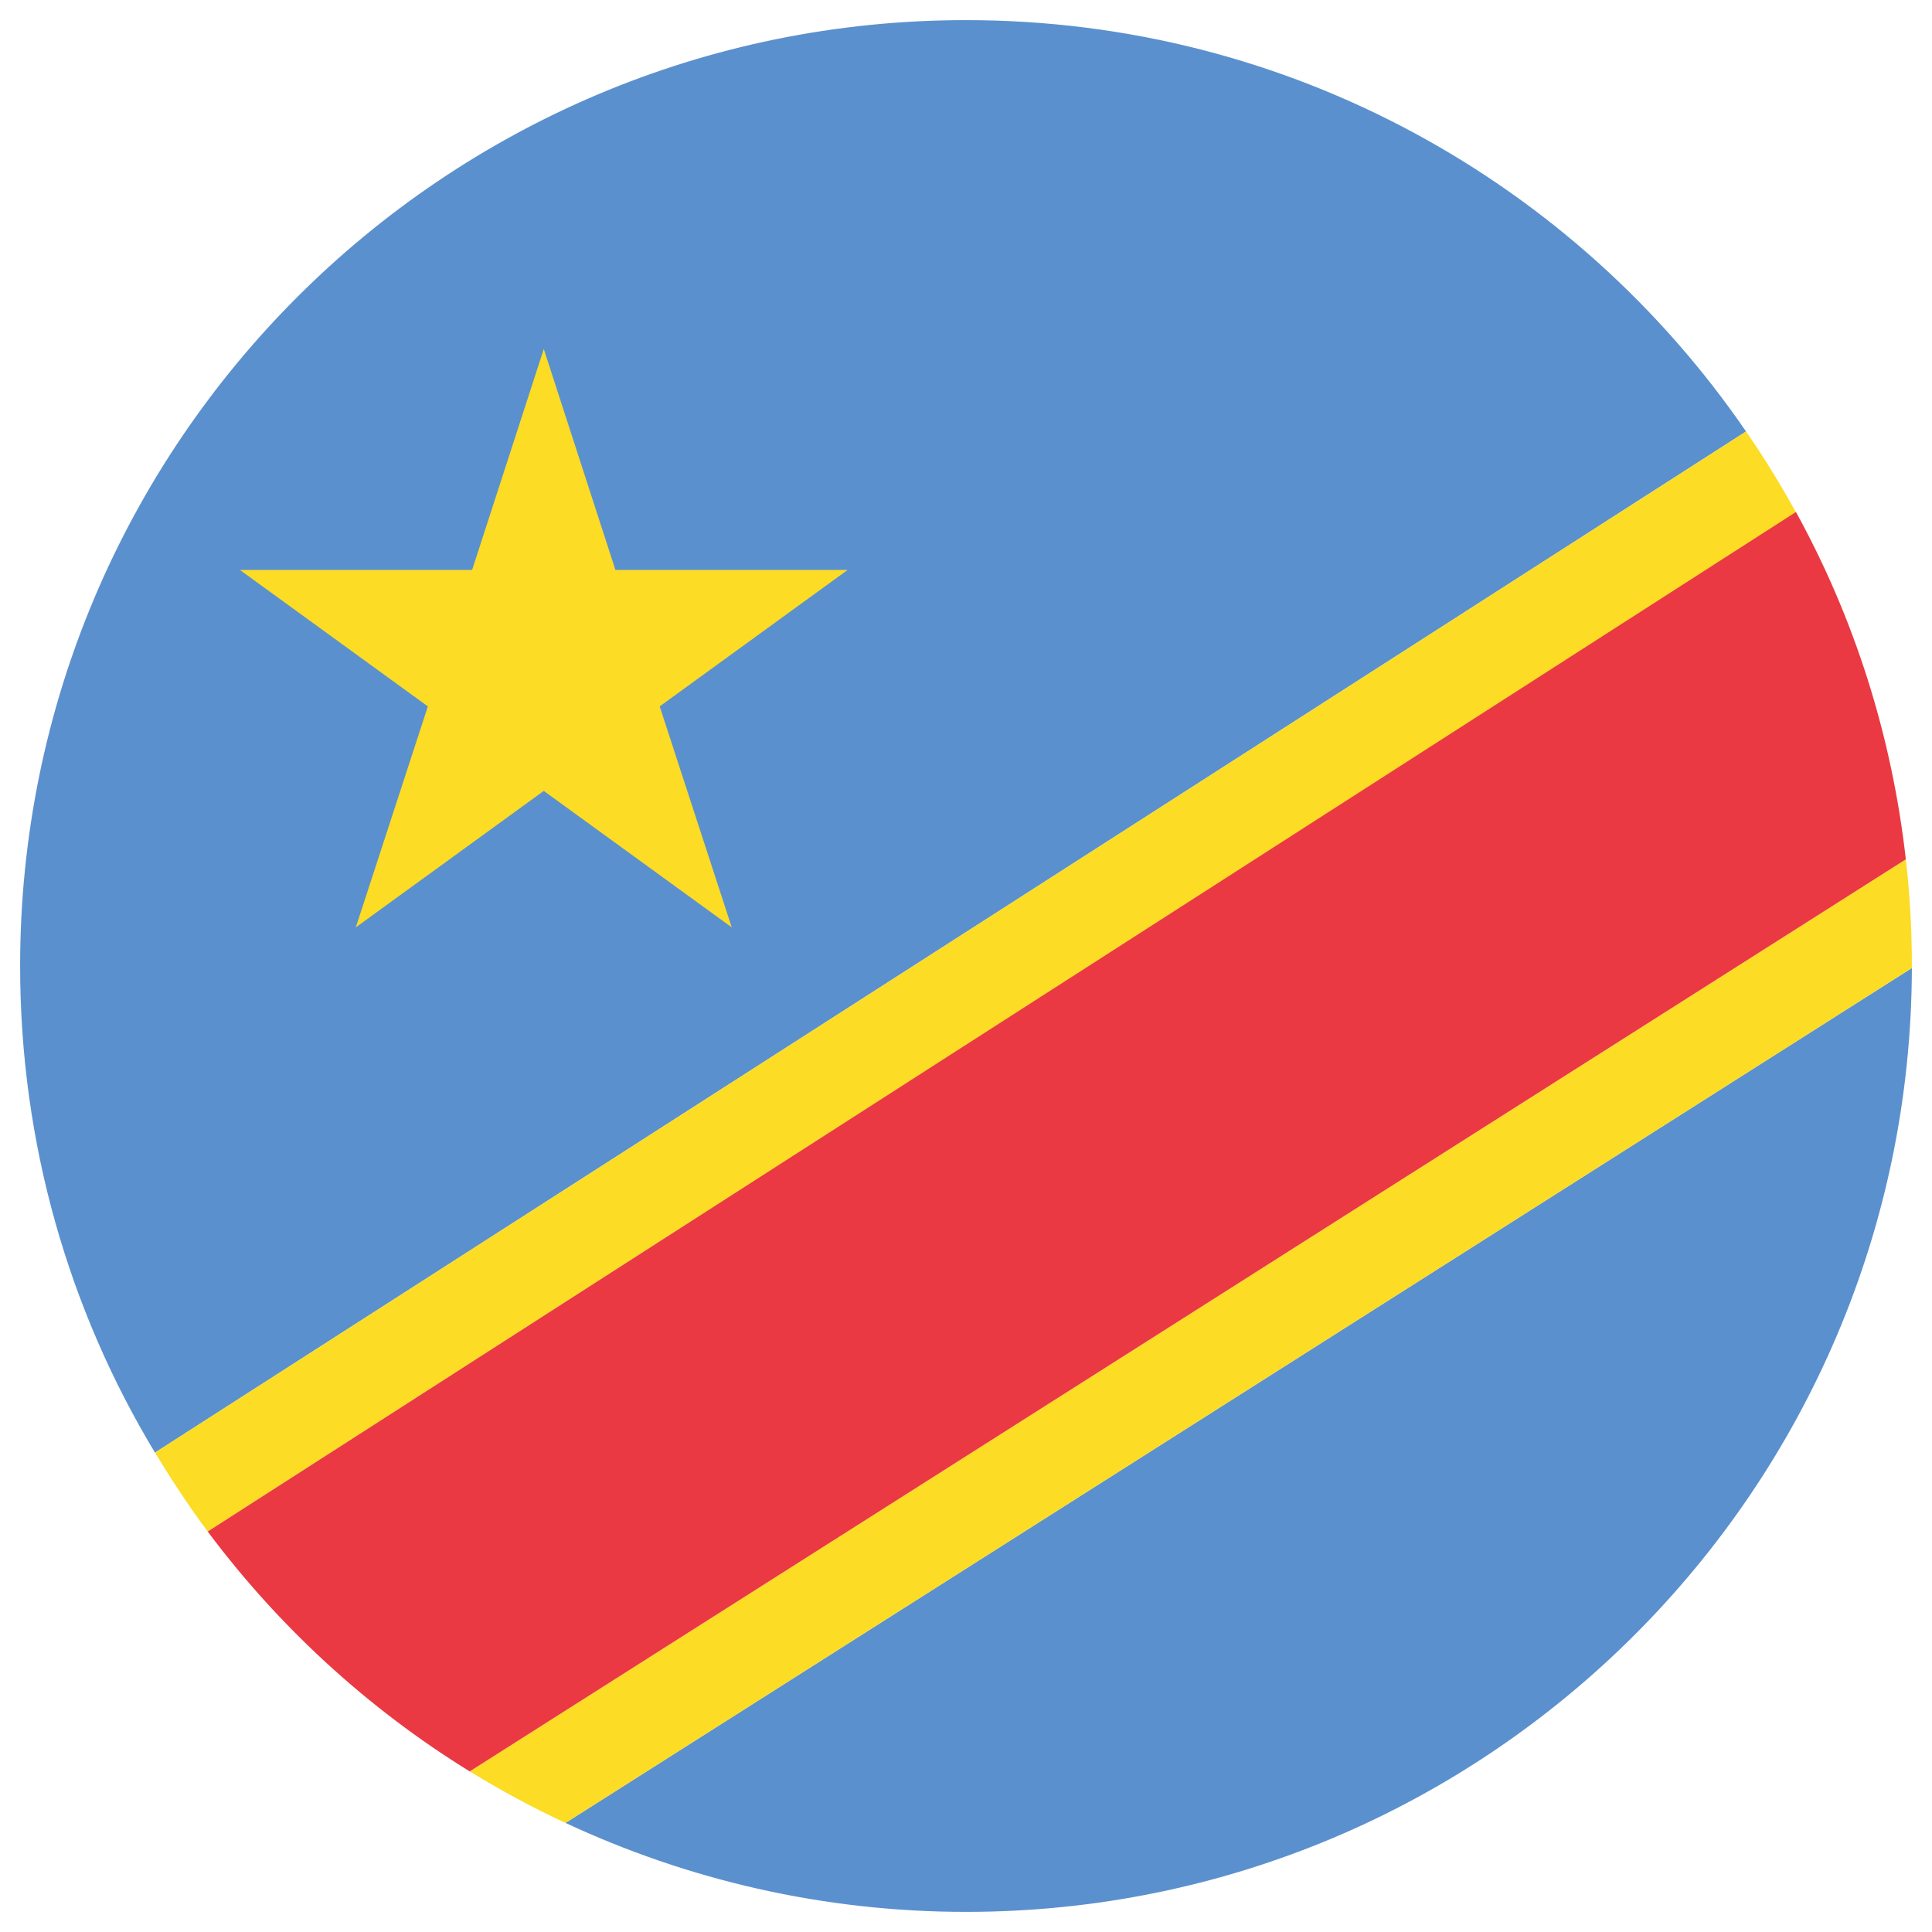 <svg id="Layer_1" enable-background="new 0 0 48 48" viewBox="0 0 48 48" xmlns="http://www.w3.org/2000/svg"><g><path d="m47.5 24.05-33.45 21.24c3.02 1.41 6.39 2.21 9.95 2.21 12.96 0 23.47-10.5 23.5-23.45z" fill="#5b90ce"/><path d="m43.38 10.72c-4.23-6.17-11.33-10.22-19.38-10.22-12.98 0-23.5 10.52-23.5 23.5 0 4.42 1.22 8.56 3.35 12.09z" fill="#5b90ce"/><path d="m14.05 45.29 33.45-21.24c0-.02 0-.03 0-.05 0-.9-.05-1.78-.15-2.65l-35.68 22.66c.77.47 1.56.9 2.38 1.28z" fill="#fcdc24"/><path d="m3.85 36.09c.41.67.84 1.33 1.31 1.96l39.46-25.32c-.38-.69-.79-1.36-1.24-2.01z" fill="#fcdc24"/><path d="m11.67 44.01 35.68-22.66c-.35-3.1-1.29-6.01-2.73-8.63l-39.46 25.33c1.77 2.37 3.98 4.4 6.51 5.96z" fill="#ea3942"/><path d="m13.51 8.67 1.78 5.49h5.77l-4.67 3.39 1.79 5.49-4.67-3.39-4.67 3.39 1.79-5.49-4.67-3.39h5.77z" fill="#fcdc24"/></g></svg>
